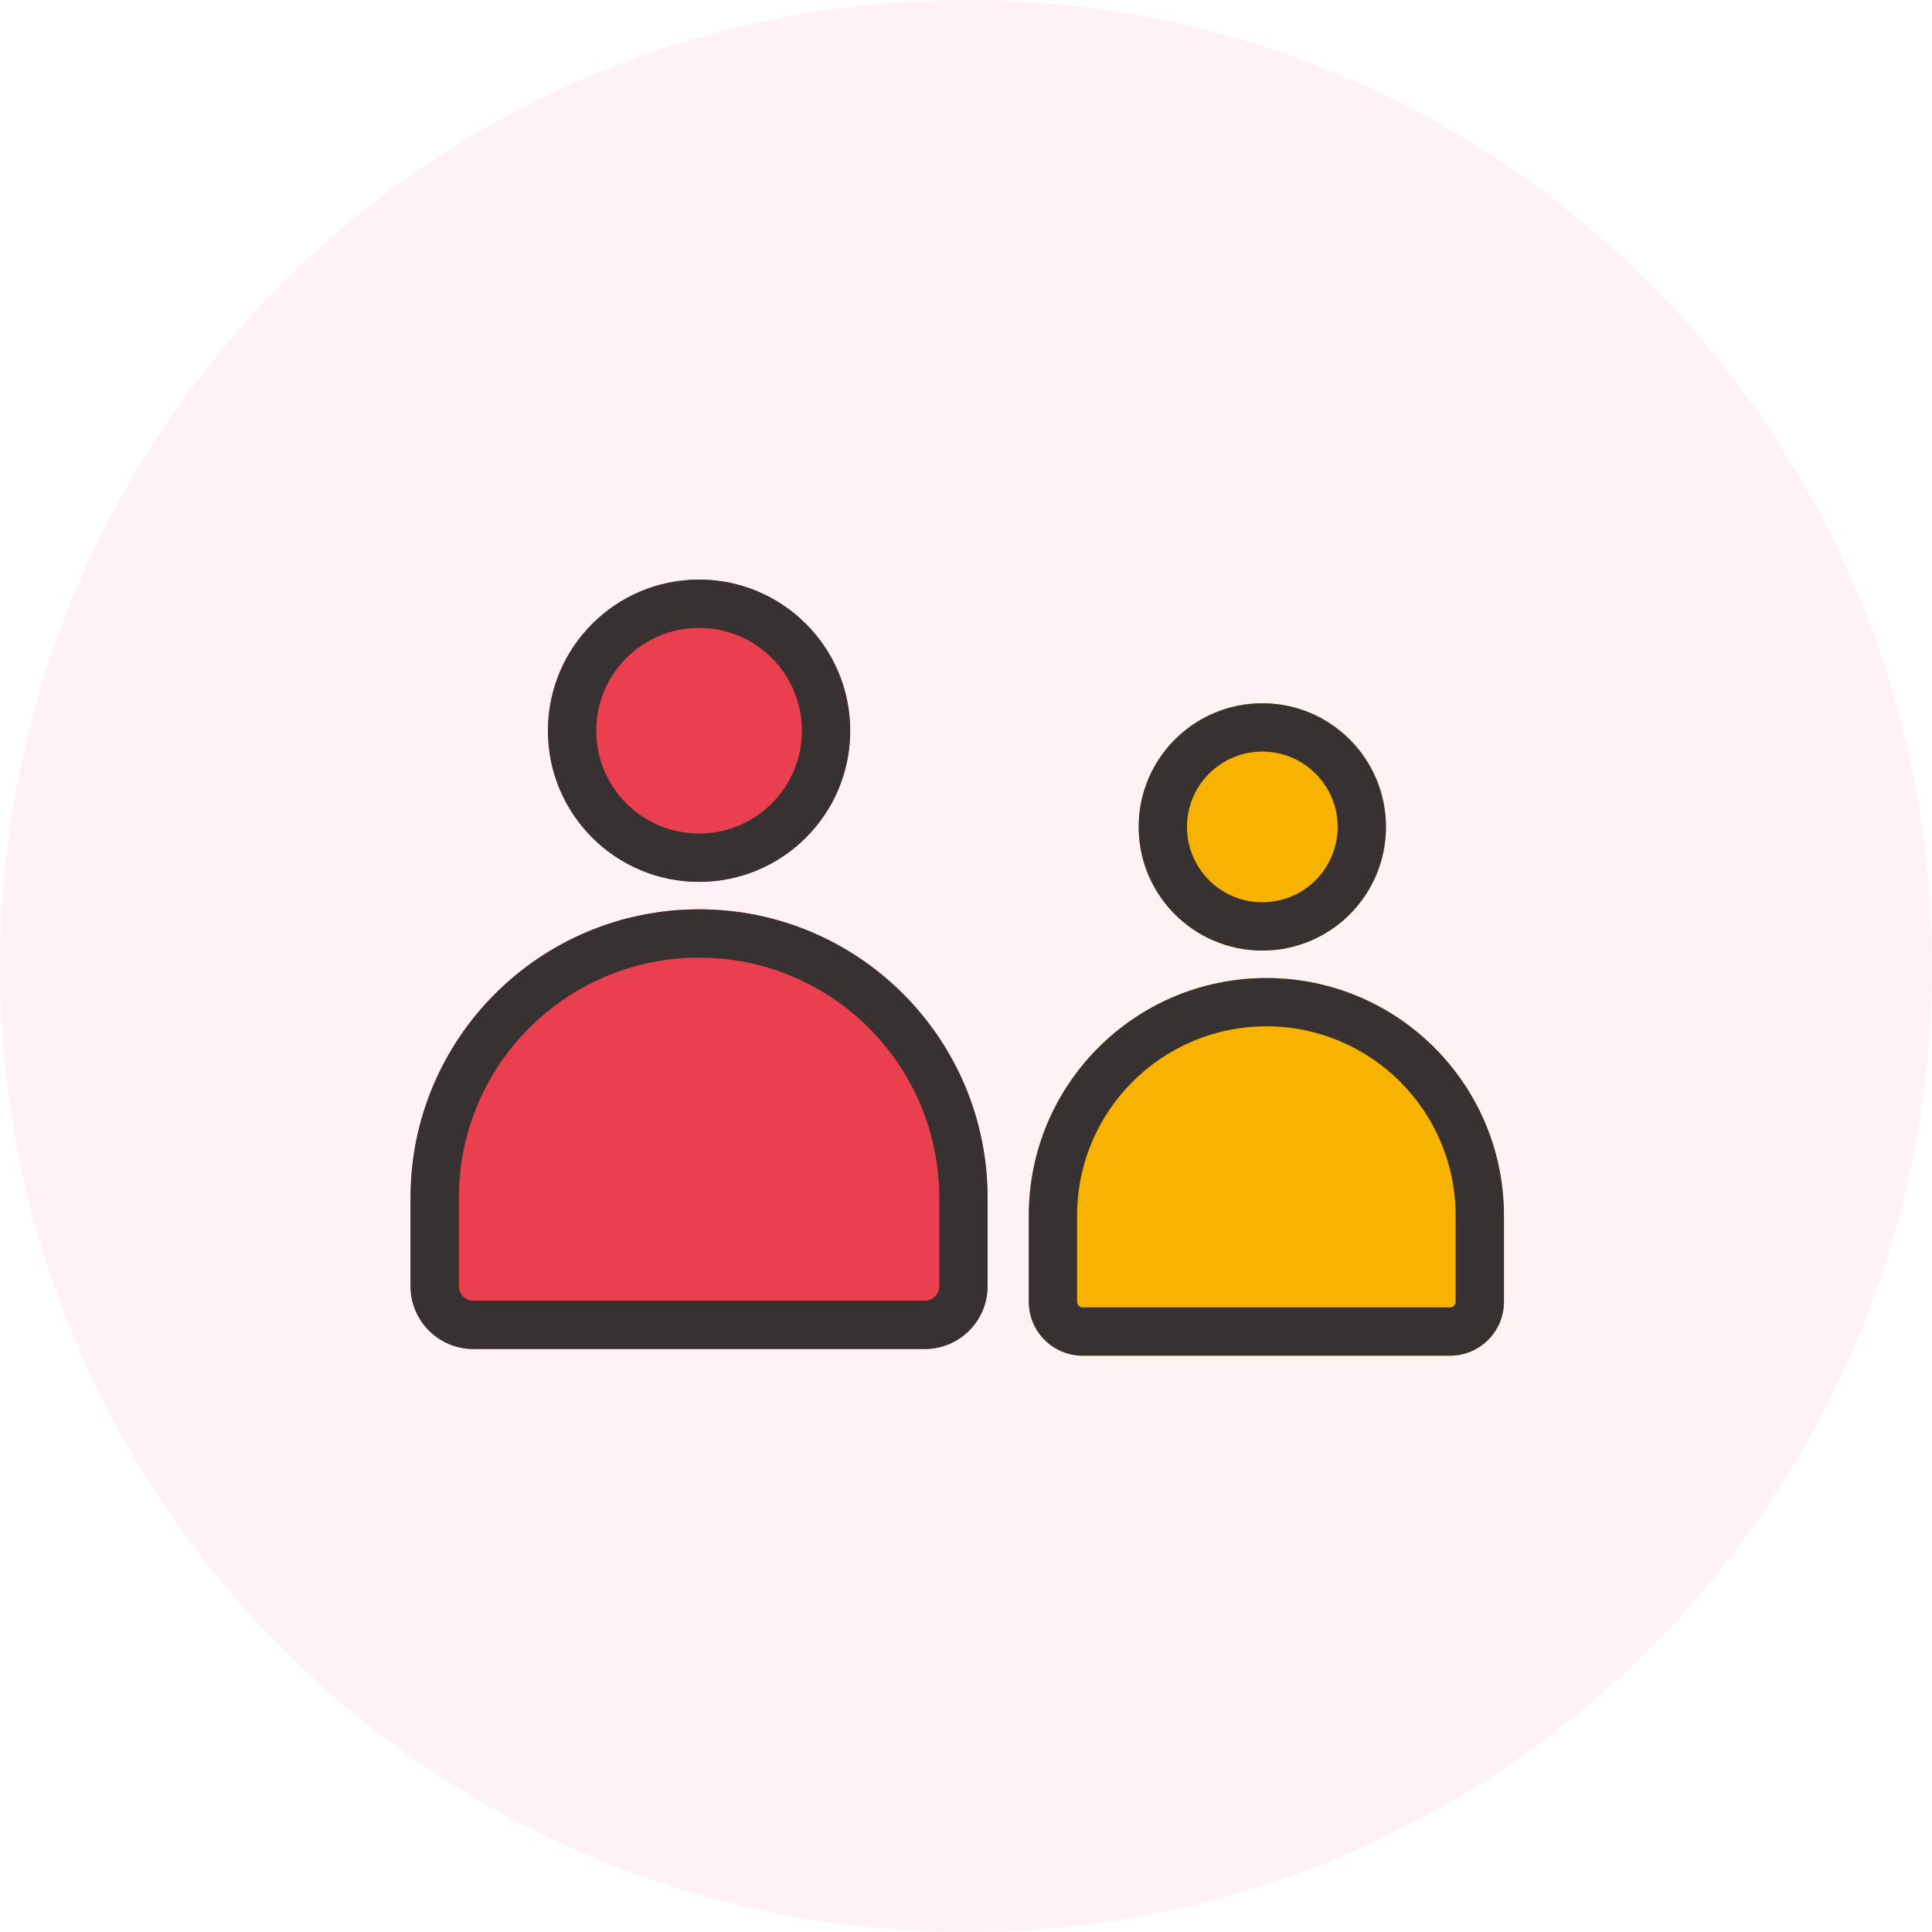 <svg width="80" height="80" viewBox="0 0 80 80" fill="none" xmlns="http://www.w3.org/2000/svg">
<path d="M80 40C80 62.091 62.091 80 40 80C17.909 80 0 62.091 0 40C0 17.909 17.909 0 40 0C62.091 0 80 17.909 80 40Z" fill="#FFF2F4"/>
<path d="M57.39 34.241C57.39 37.069 55.098 39.361 52.27 39.361C49.443 39.361 47.15 37.069 47.15 34.241C47.15 31.413 49.443 29.121 52.27 29.121C55.098 29.121 57.39 31.413 57.39 34.241Z" fill="#F8B200"/>
<path fill-rule="evenodd" clip-rule="evenodd" d="M52.27 37.361C53.993 37.361 55.39 35.964 55.39 34.241C55.39 32.518 53.993 31.121 52.27 31.121C50.547 31.121 49.15 32.518 49.15 34.241C49.15 35.964 50.547 37.361 52.27 37.361ZM52.27 39.361C55.098 39.361 57.39 37.069 57.39 34.241C57.39 31.413 55.098 29.121 52.27 29.121C49.443 29.121 47.15 31.413 47.15 34.241C47.15 37.069 49.443 39.361 52.27 39.361Z" fill="#373132"/>
<path d="M42.6 50.336C42.6 44.902 47.004 40.498 52.437 40.498C57.87 40.498 62.275 44.902 62.275 50.336V53.903C62.275 55.137 61.274 56.137 60.04 56.137H44.834C43.6 56.137 42.6 55.137 42.6 53.903V50.336Z" fill="#F8B200"/>
<path fill-rule="evenodd" clip-rule="evenodd" d="M60.275 53.903V50.336C60.275 46.007 56.766 42.498 52.437 42.498C48.109 42.498 44.6 46.007 44.6 50.336V53.903C44.6 54.032 44.704 54.137 44.834 54.137H60.04C60.17 54.137 60.275 54.032 60.275 53.903ZM52.437 40.498C47.004 40.498 42.6 44.902 42.6 50.336V53.903C42.6 55.137 43.6 56.137 44.834 56.137H60.04C61.274 56.137 62.275 55.137 62.275 53.903V50.336C62.275 44.902 57.87 40.498 52.437 40.498Z" fill="#373132"/>
<path d="M35.205 30.258C35.205 33.714 32.403 36.516 28.947 36.516C25.491 36.516 22.689 33.714 22.689 30.258C22.689 26.802 25.491 24 28.947 24C32.403 24 35.205 26.802 35.205 30.258Z" fill="#E93F4E"/>
<path fill-rule="evenodd" clip-rule="evenodd" d="M28.947 34.516C31.299 34.516 33.205 32.609 33.205 30.258C33.205 27.906 31.299 26 28.947 26C26.596 26 24.689 27.906 24.689 30.258C24.689 32.609 26.596 34.516 28.947 34.516ZM28.947 36.516C32.403 36.516 35.205 33.714 35.205 30.258C35.205 26.802 32.403 24 28.947 24C25.491 24 22.689 26.802 22.689 30.258C22.689 33.714 25.491 36.516 28.947 36.516Z" fill="#373132"/>
<path d="M17 49.601C17 43.003 22.349 37.654 28.947 37.654C35.545 37.654 40.893 43.003 40.893 49.601V53.258C40.893 54.694 39.729 55.859 38.293 55.859H19.601C18.164 55.859 17 54.694 17 53.258V49.601Z" fill="#E93F4E"/>
<path fill-rule="evenodd" clip-rule="evenodd" d="M38.893 53.258V49.601C38.893 44.108 34.44 39.654 28.947 39.654C23.453 39.654 19 44.108 19 49.601V53.258C19 53.59 19.269 53.859 19.601 53.859H38.293C38.624 53.859 38.893 53.59 38.893 53.258ZM28.947 37.654C22.349 37.654 17 43.003 17 49.601V53.258C17 54.694 18.164 55.859 19.601 55.859H38.293C39.729 55.859 40.893 54.694 40.893 53.258V49.601C40.893 43.003 35.545 37.654 28.947 37.654Z" fill="#373132"/>
</svg>

